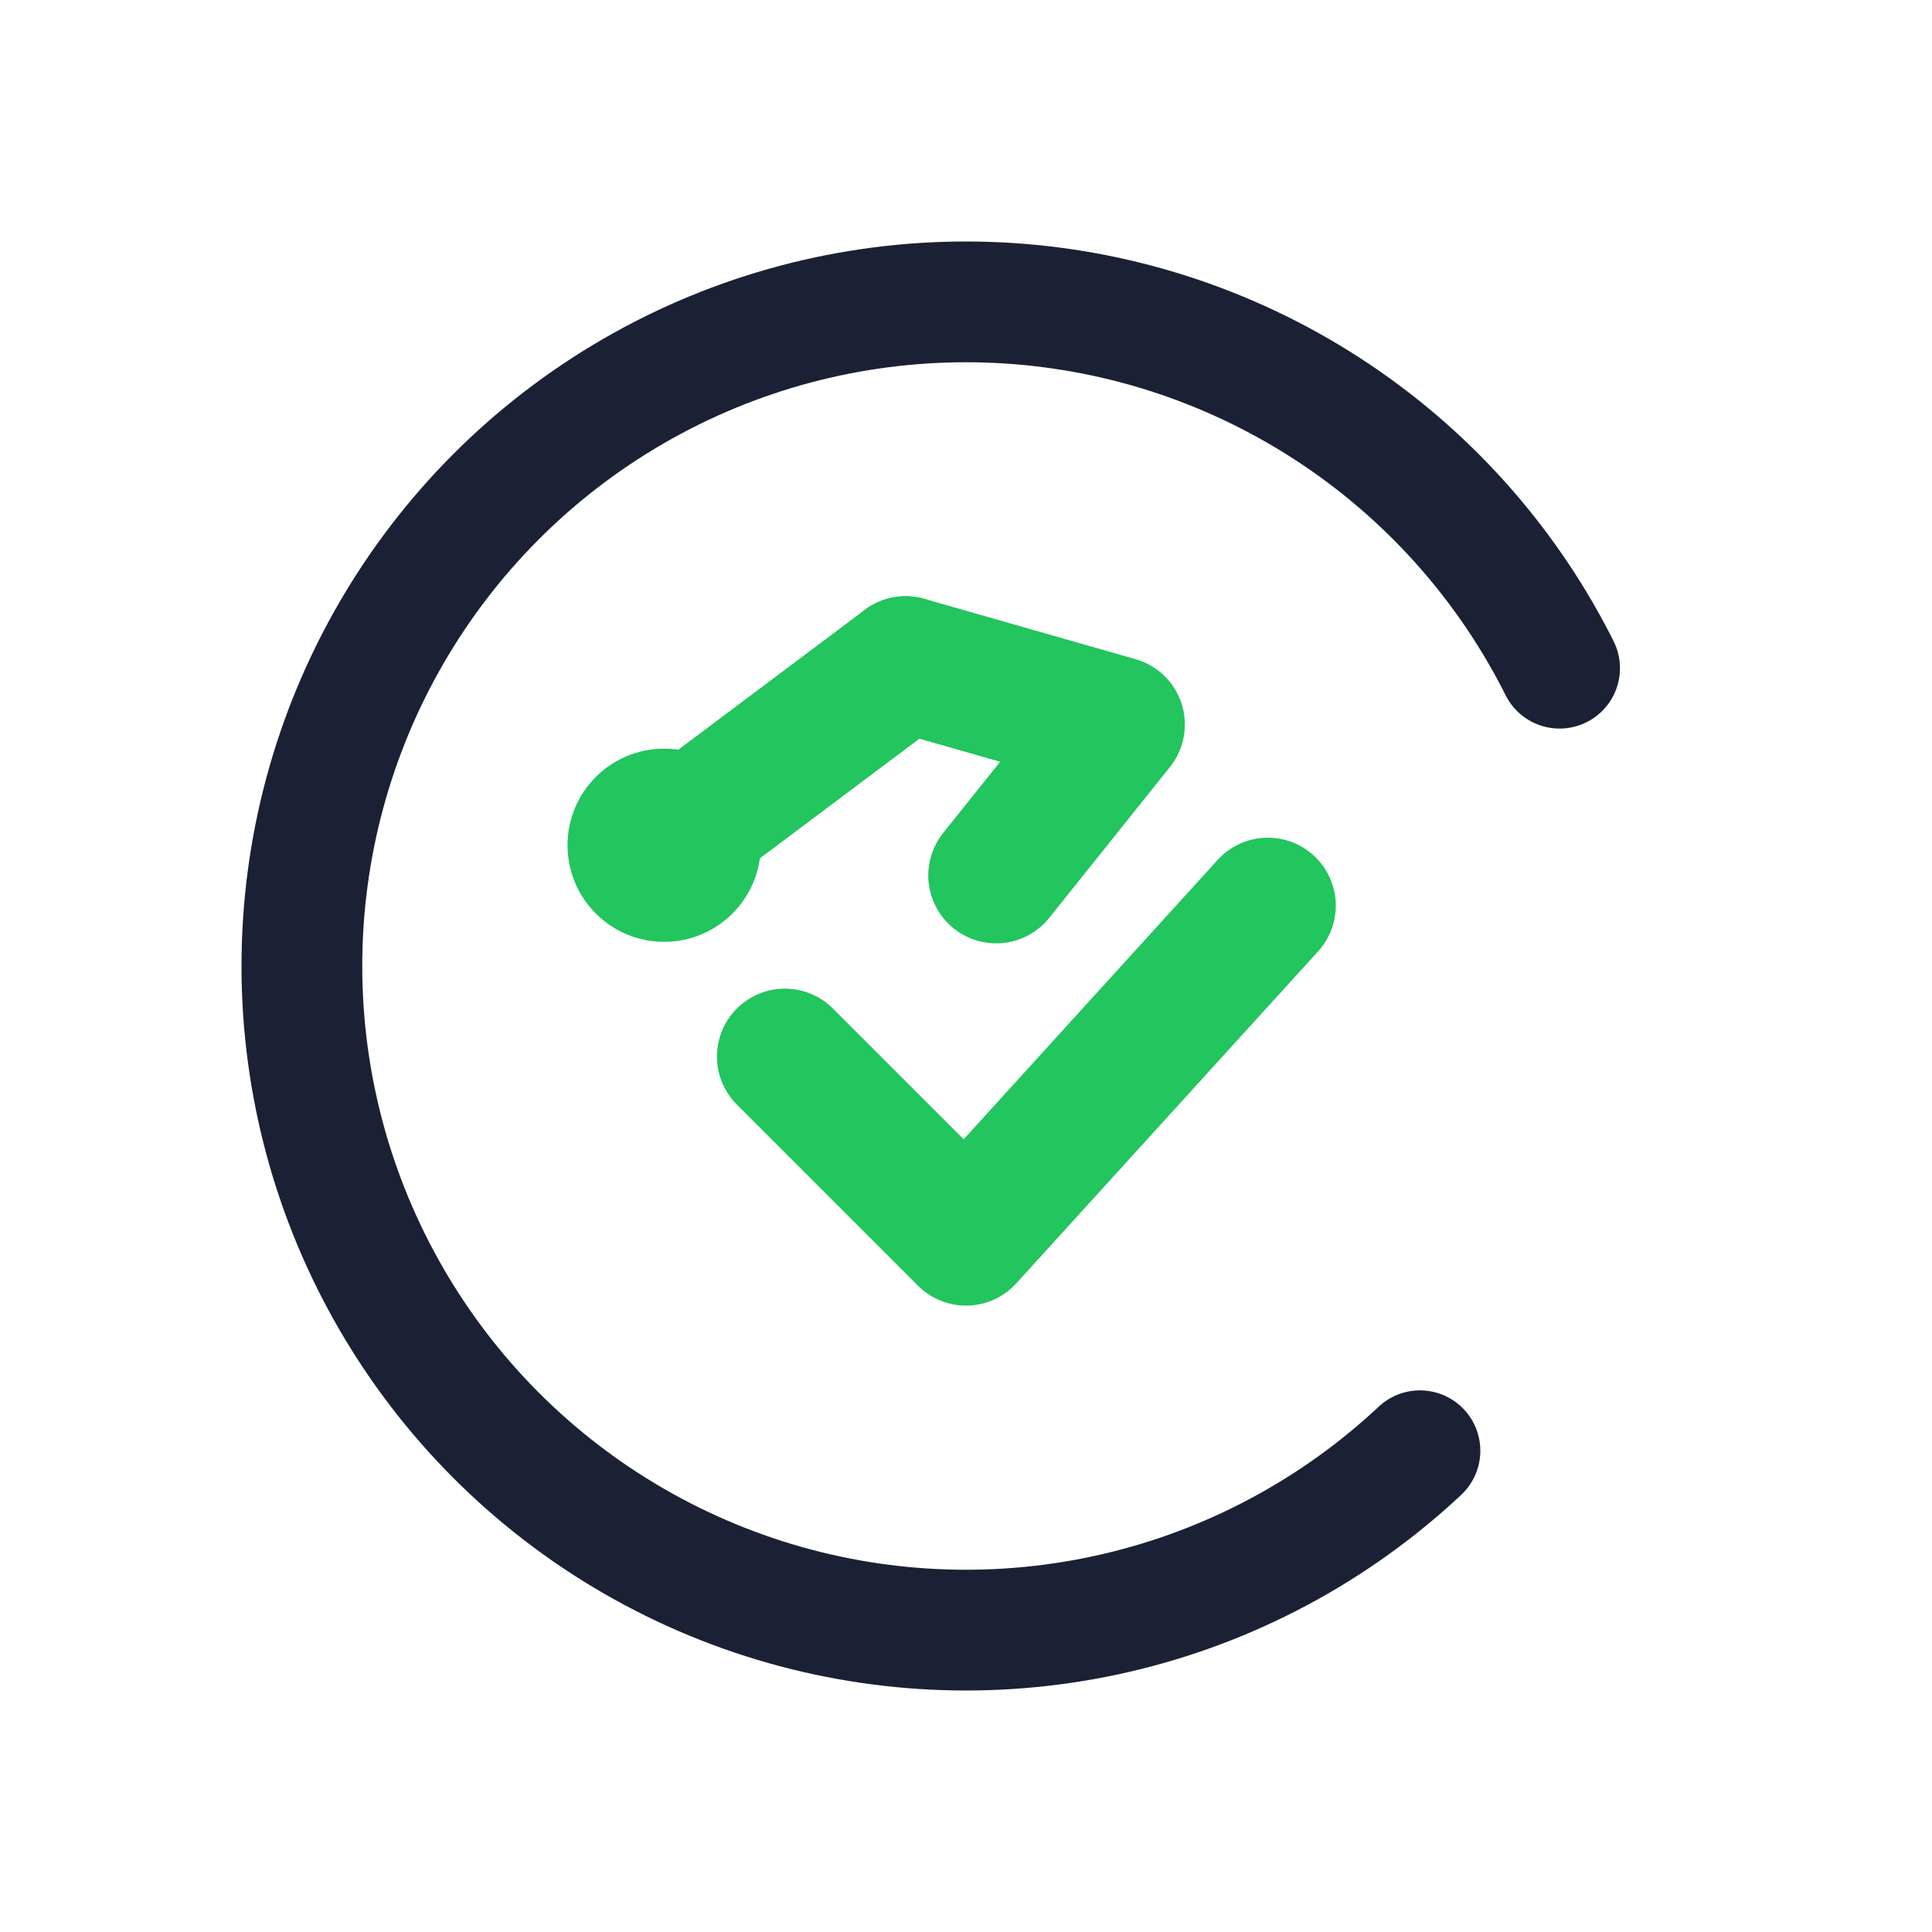 <svg xmlns="http://www.w3.org/2000/svg" viewBox="0 0 64 64">
  <circle
    cx="32"
    cy="32"
    r="22"
    fill="none"
    stroke="#0f172a"
    stroke-width="4"
    stroke-linecap="round"
    stroke-dasharray="110 34"
    stroke-dashoffset="-18"
    opacity="0.95"
  />

  <circle cx="22" cy="28" r="3.2" fill="#22c55e" />

  <path
    d="M22 28 L30 22"
    fill="none"
    stroke="#22c55e"
    stroke-width="4.5"
    stroke-linecap="round"
  />
  <path
    d="M30 22 L37 24 L33 29"
    fill="none"
    stroke="#22c55e"
    stroke-width="4.5"
    stroke-linecap="round"
    stroke-linejoin="round"
  />

  <path
    d="M26 35 L32 41 L42 30"
    fill="none"
    stroke="#22c55e"
    stroke-width="4.5"
    stroke-linecap="round"
    stroke-linejoin="round"
  />
</svg>
